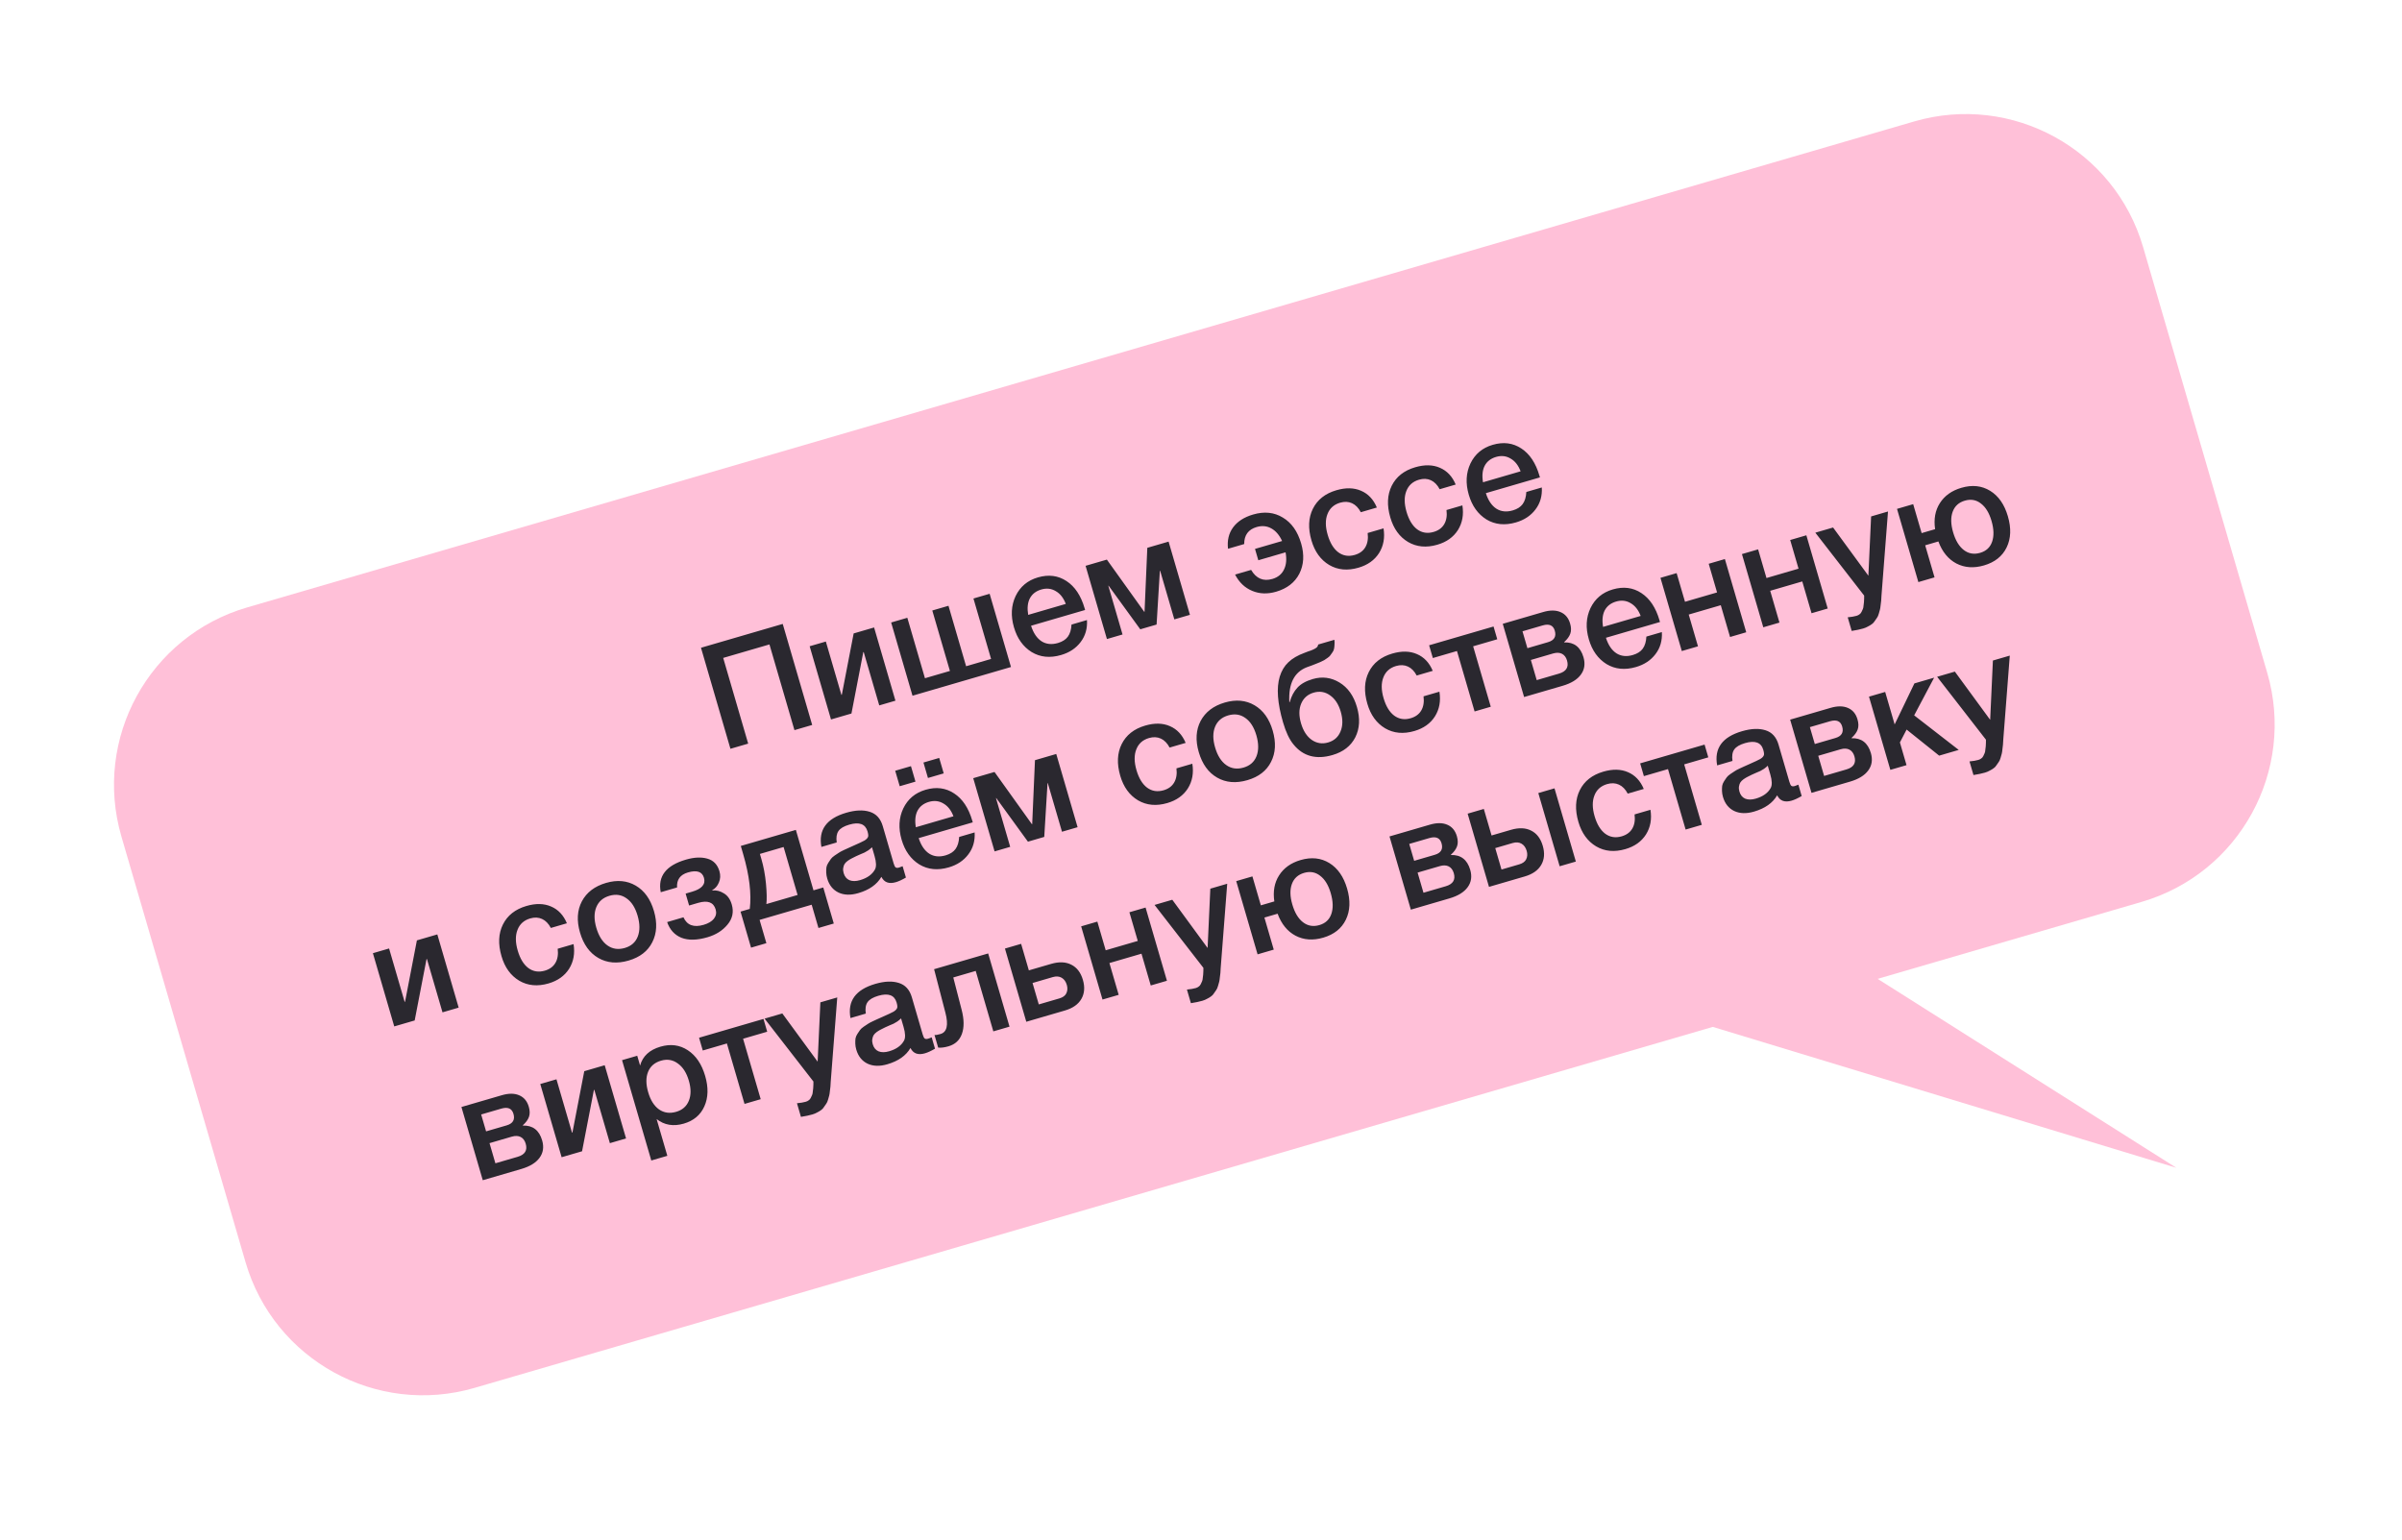 <?xml version="1.0" encoding="UTF-8"?> <svg xmlns="http://www.w3.org/2000/svg" width="195" height="125" viewBox="0 0 195 125" fill="none"><path d="M155.385 9.864L20.059 49.319C12.106 51.638 7.539 59.965 9.857 67.918L19.934 102.479C22.253 110.433 30.58 115 38.533 112.681L173.859 73.226C181.812 70.907 186.379 62.58 184.06 54.627L173.984 20.066C171.665 12.113 163.338 7.545 155.385 9.864Z" fill="#FFC0D8"></path><path d="M63.544 50.657L65.935 58.86L64.495 59.28L62.466 52.322L58.711 53.417L60.739 60.375L59.299 60.795L56.908 52.592L63.544 50.657ZM69.123 57.931L67.463 58.414L65.73 52.47L67.044 52.087L68.307 56.419L68.341 56.408L69.302 51.429L70.961 50.945L72.694 56.889L71.38 57.272L70.118 52.941L70.083 52.951L69.123 57.931ZM74.079 56.486L72.346 50.541L73.659 50.158L75.09 55.066L77.117 54.475L75.686 49.567L77 49.184L78.431 54.092L80.458 53.501L79.027 48.593L80.341 48.21L82.074 54.155L74.079 56.486ZM88.243 50.343C88.285 51.031 88.113 51.627 87.727 52.131C87.348 52.633 86.821 52.983 86.145 53.18C85.247 53.442 84.448 53.362 83.751 52.941C83.058 52.509 82.58 51.84 82.316 50.934C82.045 50.005 82.09 49.158 82.45 48.395C82.819 47.629 83.421 47.124 84.258 46.88C85.126 46.627 85.901 46.726 86.583 47.178C87.262 47.621 87.752 48.358 88.052 49.387L88.092 49.525L83.703 50.805C83.893 51.399 84.178 51.82 84.558 52.068C84.937 52.307 85.379 52.353 85.886 52.206C86.247 52.1 86.514 51.931 86.688 51.697C86.867 51.453 86.967 51.124 86.987 50.71L88.243 50.343ZM86.523 49.032C86.339 48.544 86.068 48.199 85.709 47.995C85.355 47.782 84.963 47.737 84.532 47.863C84.102 47.988 83.793 48.228 83.605 48.583C83.424 48.936 83.38 49.382 83.471 49.922L86.523 49.032ZM91.13 51.514L89.863 51.884L88.13 45.939L89.858 45.435L92.894 49.675L92.917 49.668L93.141 44.478L94.869 43.974L96.602 49.919L95.335 50.288L94.183 46.337L94.16 46.343L93.895 50.708L92.57 51.094L90.001 47.556L89.978 47.563L91.13 51.514ZM105.63 44.124C105.897 45.038 105.848 45.856 105.484 46.579C105.117 47.294 104.489 47.782 103.598 48.042C102.899 48.245 102.25 48.222 101.652 47.971C101.054 47.721 100.593 47.28 100.267 46.65L101.569 46.271C101.983 46.975 102.558 47.22 103.295 47.005C103.741 46.875 104.054 46.621 104.236 46.243C104.425 45.863 104.468 45.396 104.365 44.843L102.153 45.488L101.884 44.566L104.085 43.925C103.86 43.44 103.569 43.1 103.212 42.904C102.853 42.701 102.454 42.663 102.017 42.79C101.341 42.987 101.004 43.448 101.007 44.172L99.694 44.555C99.615 43.886 99.751 43.309 100.101 42.824C100.459 42.336 101.003 41.986 101.733 41.773C102.639 41.509 103.442 41.591 104.142 42.021C104.848 42.44 105.344 43.141 105.63 44.124ZM112.319 42.899C112.439 43.656 112.318 44.324 111.954 44.905C111.588 45.479 111.032 45.874 110.287 46.091C109.396 46.351 108.604 46.278 107.911 45.872C107.215 45.458 106.734 44.794 106.468 43.88C106.181 42.897 106.219 42.04 106.581 41.31C106.948 40.569 107.585 40.067 108.491 39.803C109.251 39.581 109.918 39.595 110.491 39.845C111.071 40.092 111.5 40.546 111.776 41.207L110.474 41.587C110.287 41.233 110.05 40.99 109.761 40.857C109.472 40.725 109.152 40.71 108.798 40.813C108.291 40.961 107.948 41.269 107.768 41.738C107.586 42.2 107.591 42.761 107.784 43.421C107.976 44.082 108.265 44.556 108.649 44.844C109.04 45.13 109.486 45.2 109.985 45.054C110.377 44.94 110.662 44.732 110.84 44.43C111.024 44.118 111.087 43.733 111.029 43.275L112.319 42.899ZM118.72 41.033C118.841 41.789 118.719 42.458 118.355 43.039C117.989 43.612 117.434 44.008 116.689 44.225C115.798 44.485 115.006 44.411 114.312 44.005C113.616 43.592 113.135 42.928 112.869 42.014C112.582 41.031 112.62 40.174 112.982 39.443C113.349 38.703 113.986 38.2 114.893 37.936C115.653 37.715 116.319 37.728 116.892 37.978C117.473 38.226 117.901 38.68 118.177 39.341L116.875 39.721C116.689 39.367 116.451 39.123 116.163 38.991C115.874 38.858 115.553 38.844 115.2 38.947C114.693 39.094 114.349 39.403 114.169 39.872C113.987 40.333 113.993 40.894 114.185 41.555C114.378 42.215 114.666 42.69 115.05 42.978C115.442 43.264 115.887 43.334 116.386 43.188C116.778 43.074 117.063 42.866 117.242 42.564C117.426 42.252 117.489 41.867 117.43 41.409L118.72 41.033ZM125.167 39.578C125.209 40.266 125.037 40.862 124.651 41.366C124.272 41.868 123.745 42.218 123.069 42.415C122.17 42.677 121.372 42.597 120.674 42.175C119.982 41.744 119.503 41.075 119.239 40.169C118.968 39.239 119.013 38.393 119.374 37.63C119.742 36.864 120.345 36.359 121.182 36.115C122.05 35.862 122.825 35.961 123.506 36.412C124.186 36.856 124.675 37.592 124.975 38.621L125.016 38.76L120.626 40.039C120.816 40.634 121.102 41.055 121.482 41.302C121.86 41.542 122.303 41.588 122.81 41.44C123.171 41.335 123.438 41.165 123.611 40.931C123.79 40.688 123.89 40.359 123.911 39.944L125.167 39.578ZM123.447 38.267C123.263 37.779 122.991 37.433 122.632 37.23C122.278 37.016 121.886 36.972 121.456 37.097C121.026 37.223 120.717 37.463 120.529 37.818C120.348 38.17 120.303 38.617 120.394 39.157L123.447 38.267ZM33.665 82.852L32.006 83.335L30.273 77.391L31.586 77.008L32.849 81.34L32.884 81.329L33.844 76.35L35.503 75.866L37.236 81.81L35.923 82.193L34.66 77.862L34.626 77.872L33.665 82.852ZM46.564 76.653C46.685 77.41 46.563 78.079 46.199 78.66C45.833 79.233 45.277 79.628 44.532 79.846C43.642 80.105 42.849 80.032 42.156 79.626C41.46 79.212 40.979 78.548 40.713 77.634C40.426 76.651 40.464 75.794 40.826 75.064C41.193 74.323 41.83 73.821 42.736 73.557C43.497 73.335 44.163 73.349 44.736 73.599C45.317 73.846 45.745 74.3 46.021 74.962L44.719 75.341C44.533 74.987 44.295 74.744 44.006 74.612C43.718 74.479 43.397 74.464 43.044 74.567C42.537 74.715 42.193 75.023 42.013 75.493C41.831 75.954 41.837 76.515 42.029 77.175C42.222 77.836 42.51 78.31 42.894 78.598C43.285 78.884 43.731 78.954 44.23 78.809C44.622 78.695 44.907 78.486 45.086 78.184C45.27 77.872 45.332 77.487 45.274 77.029L46.564 76.653ZM49.199 71.685C50.105 71.421 50.91 71.495 51.613 71.906C52.316 72.318 52.808 73.004 53.088 73.964C53.37 74.931 53.325 75.778 52.953 76.503C52.589 77.226 51.95 77.72 51.036 77.987C50.107 78.258 49.287 78.189 48.576 77.779C47.865 77.37 47.368 76.681 47.086 75.714C46.806 74.754 46.856 73.91 47.236 73.183C47.623 72.453 48.277 71.954 49.199 71.685ZM50.864 72.937C50.462 72.646 50 72.576 49.478 72.729C48.956 72.881 48.6 73.189 48.41 73.653C48.22 74.116 48.221 74.675 48.411 75.327C48.606 75.996 48.908 76.474 49.317 76.763C49.726 77.052 50.196 77.119 50.726 76.965C51.24 76.815 51.589 76.509 51.771 76.048C51.958 75.576 51.955 75.007 51.76 74.338C51.569 73.686 51.271 73.219 50.864 72.937ZM59.406 73.434C59.583 74.041 59.467 74.587 59.058 75.073C58.658 75.556 58.116 75.898 57.432 76.097C56.587 76.343 55.883 76.357 55.319 76.138C54.761 75.909 54.374 75.484 54.16 74.864L55.485 74.477C55.772 75.119 56.319 75.322 57.125 75.087C57.501 74.977 57.779 74.813 57.956 74.594C58.132 74.368 58.18 74.117 58.099 73.84C57.929 73.256 57.456 73.078 56.68 73.304L55.943 73.519L55.661 72.551L56.191 72.397C56.982 72.166 57.301 71.79 57.149 71.267C57.003 70.768 56.57 70.624 55.848 70.834C55.218 71.018 54.924 71.424 54.966 72.054L53.641 72.44C53.389 71.147 54.069 70.265 55.682 69.795C56.35 69.6 56.93 69.573 57.421 69.713C57.919 69.851 58.248 70.193 58.407 70.738C58.501 71.061 58.486 71.365 58.361 71.651C58.244 71.936 58.062 72.142 57.817 72.272L57.824 72.296C58.157 72.265 58.471 72.344 58.768 72.533C59.07 72.711 59.282 73.012 59.406 73.434ZM67.689 74.982L66.444 75.344L65.894 73.455L61.666 74.688L62.216 76.577L60.972 76.94L60.119 74.014L60.868 73.795C61.016 72.561 60.838 71.079 60.334 69.351L60.14 68.683L64.61 67.38L66.041 72.287L66.835 72.055L67.689 74.982ZM64.75 72.663L63.615 68.769L61.691 69.331L61.809 69.734C61.99 70.356 62.115 71.028 62.184 71.749C62.25 72.463 62.261 73.014 62.216 73.402L64.75 72.663ZM66.683 68.763C66.429 67.378 67.101 66.453 68.699 65.987C69.444 65.77 70.078 65.744 70.6 65.908C71.131 66.07 71.486 66.458 71.665 67.072L72.545 70.091C72.594 70.26 72.647 70.369 72.703 70.42C72.767 70.468 72.861 70.474 72.984 70.438C73.076 70.411 73.174 70.374 73.277 70.328L73.545 71.249C73.232 71.432 72.96 71.557 72.73 71.624C72.169 71.788 71.777 71.644 71.554 71.192C71.193 71.814 70.568 72.255 69.677 72.514C69.062 72.694 68.529 72.678 68.076 72.469C67.621 72.251 67.314 71.87 67.155 71.325C67.106 71.156 67.079 70.993 67.075 70.836C67.071 70.679 67.076 70.54 67.091 70.419C67.113 70.295 67.165 70.172 67.245 70.049C67.334 69.923 67.403 69.819 67.455 69.737C67.513 69.654 67.616 69.561 67.761 69.46C67.915 69.358 68.026 69.283 68.096 69.238C68.172 69.183 68.305 69.11 68.496 69.021C68.686 68.933 68.811 68.875 68.871 68.85C68.935 68.814 69.068 68.755 69.269 68.671C69.719 68.473 70.023 68.33 70.181 68.243C70.337 68.147 70.433 68.048 70.47 67.946C70.505 67.869 70.491 67.719 70.426 67.496C70.251 66.897 69.757 66.716 68.943 66.954C68.513 67.079 68.221 67.251 68.069 67.471C67.916 67.691 67.869 68 67.927 68.4L66.683 68.763ZM70.791 68.79C70.707 68.873 70.606 68.956 70.489 69.04C70.369 69.117 70.27 69.175 70.19 69.215C70.115 69.245 69.993 69.297 69.823 69.372C69.661 69.444 69.554 69.492 69.502 69.515C69.348 69.585 69.228 69.645 69.142 69.695C69.055 69.738 68.948 69.802 68.824 69.888C68.706 69.972 68.62 70.06 68.563 70.152C68.512 70.233 68.476 70.34 68.456 70.471C68.433 70.594 68.445 70.732 68.489 70.886C68.572 71.17 68.728 71.362 68.957 71.462C69.194 71.559 69.482 71.559 69.82 71.46C70.403 71.29 70.806 71.002 71.03 70.595C71.155 70.367 71.143 69.999 70.996 69.493L70.791 68.79ZM76.247 61.537L76.613 62.792L75.334 63.165L74.968 61.91L76.247 61.537ZM73.954 62.205L74.32 63.461L73.041 63.834L72.675 62.578L73.954 62.205ZM79.123 67.585C79.165 68.273 78.993 68.869 78.606 69.374C78.228 69.876 77.701 70.225 77.025 70.422C76.126 70.684 75.328 70.604 74.63 70.183C73.938 69.751 73.459 69.083 73.195 68.176C72.924 67.247 72.969 66.401 73.33 65.637C73.698 64.871 74.301 64.367 75.138 64.122C76.006 63.869 76.781 63.968 77.462 64.42C78.141 64.863 78.631 65.6 78.931 66.629L78.972 66.767L74.582 68.047C74.772 68.641 75.058 69.062 75.438 69.31C75.816 69.549 76.259 69.596 76.766 69.448C77.127 69.342 77.394 69.173 77.567 68.939C77.746 68.695 77.846 68.366 77.867 67.952L79.123 67.585ZM77.403 66.275C77.219 65.786 76.947 65.441 76.588 65.237C76.234 65.024 75.842 64.98 75.412 65.105C74.982 65.23 74.673 65.471 74.485 65.825C74.304 66.178 74.259 66.624 74.35 67.165L77.403 66.275ZM82.01 68.756L80.743 69.126L79.009 63.181L80.737 62.677L83.773 66.917L83.796 66.91L84.021 61.72L85.749 61.216L87.482 67.161L86.215 67.53L85.062 63.579L85.04 63.586L84.775 67.95L83.45 68.336L80.881 64.798L80.858 64.805L82.01 68.756ZM96.797 62.008C96.917 62.764 96.796 63.433 96.432 64.014C96.066 64.587 95.51 64.983 94.765 65.2C93.874 65.46 93.082 65.386 92.389 64.98C91.693 64.566 91.212 63.902 90.945 62.989C90.659 62.005 90.697 61.149 91.059 60.418C91.426 59.678 92.063 59.175 92.969 58.911C93.73 58.689 94.396 58.703 94.969 58.953C95.549 59.2 95.978 59.655 96.254 60.316L94.952 60.695C94.765 60.342 94.528 60.098 94.239 59.966C93.951 59.833 93.629 59.819 93.276 59.922C92.769 60.069 92.426 60.378 92.246 60.847C92.064 61.308 92.069 61.869 92.262 62.53C92.454 63.19 92.743 63.664 93.127 63.953C93.518 64.238 93.964 64.308 94.463 64.163C94.855 64.049 95.14 63.841 95.318 63.538C95.502 63.227 95.565 62.842 95.507 62.384L96.797 62.008ZM99.431 57.039C100.338 56.775 101.143 56.849 101.846 57.261C102.549 57.672 103.041 58.358 103.321 59.318C103.603 60.286 103.558 61.132 103.186 61.857C102.822 62.58 102.183 63.075 101.269 63.341C100.34 63.612 99.519 63.543 98.808 63.133C98.097 62.724 97.601 62.035 97.319 61.068C97.039 60.108 97.089 59.264 97.468 58.537C97.856 57.807 98.51 57.308 99.431 57.039ZM101.097 58.291C100.695 58 100.233 57.931 99.711 58.083C99.189 58.235 98.832 58.543 98.643 59.007C98.453 59.471 98.453 60.029 98.644 60.682C98.838 61.35 99.14 61.828 99.55 62.117C99.959 62.406 100.429 62.474 100.958 62.319C101.473 62.169 101.821 61.863 102.004 61.402C102.191 60.931 102.187 60.361 101.993 59.693C101.802 59.04 101.504 58.573 101.097 58.291ZM110.158 57.399C110.429 58.329 110.385 59.15 110.027 59.863C109.666 60.568 109.051 61.047 108.183 61.3C106.847 61.69 105.788 61.403 105.007 60.439C104.673 60.036 104.391 59.439 104.16 58.648C103.706 57.089 103.616 55.853 103.891 54.939C104.036 54.464 104.269 54.075 104.589 53.773C104.907 53.464 105.348 53.206 105.913 53C105.98 52.972 106.07 52.937 106.183 52.896C106.304 52.852 106.387 52.824 106.433 52.811C106.485 52.787 106.548 52.761 106.622 52.73C106.702 52.691 106.757 52.662 106.785 52.645C106.819 52.619 106.857 52.591 106.898 52.562C106.938 52.526 106.964 52.489 106.978 52.452C106.993 52.414 107.005 52.373 107.017 52.328L108.331 51.945C108.348 52.09 108.35 52.227 108.338 52.355C108.333 52.482 108.32 52.594 108.298 52.692C108.277 52.79 108.23 52.887 108.158 52.983C108.094 53.076 108.038 53.155 107.99 53.219C107.949 53.281 107.873 53.349 107.762 53.423C107.65 53.498 107.563 53.556 107.501 53.599C107.436 53.635 107.33 53.687 107.183 53.754C107.034 53.815 106.922 53.86 106.848 53.89C106.781 53.917 106.657 53.966 106.478 54.035C106.303 54.094 106.179 54.139 106.104 54.169C105.069 54.562 104.591 55.51 104.671 57.012L104.705 57.002C104.84 56.521 105.047 56.131 105.327 55.833C105.604 55.527 106.02 55.294 106.573 55.132C107.341 54.908 108.064 55.002 108.742 55.413C109.42 55.823 109.892 56.485 110.158 57.399ZM108.845 57.782C108.668 57.175 108.376 56.731 107.969 56.45C107.57 56.167 107.128 56.095 106.644 56.236C106.161 56.377 105.823 56.676 105.631 57.132C105.444 57.578 105.44 58.108 105.619 58.723C105.799 59.337 106.088 59.786 106.487 60.07C106.894 60.351 107.34 60.421 107.823 60.28C108.307 60.139 108.641 59.842 108.826 59.388C109.018 58.932 109.024 58.397 108.845 57.782ZM116.856 56.159C116.977 56.916 116.855 57.584 116.491 58.165C116.125 58.739 115.57 59.134 114.825 59.351C113.934 59.611 113.142 59.538 112.448 59.132C111.752 58.718 111.271 58.054 111.005 57.14C110.718 56.157 110.756 55.3 111.118 54.57C111.485 53.829 112.122 53.327 113.029 53.063C113.789 52.841 114.455 52.855 115.028 53.105C115.609 53.352 116.037 53.806 116.313 54.467L115.011 54.847C114.825 54.493 114.587 54.25 114.299 54.117C114.01 53.985 113.689 53.97 113.336 54.073C112.829 54.221 112.485 54.529 112.305 54.998C112.123 55.46 112.129 56.021 112.321 56.681C112.514 57.342 112.802 57.816 113.186 58.104C113.578 58.39 114.023 58.46 114.522 58.314C114.914 58.2 115.199 57.992 115.378 57.69C115.562 57.378 115.625 56.993 115.566 56.535L116.856 56.159ZM121.552 51.903L119.593 52.474L121.024 57.381L119.711 57.764L118.28 52.856L116.322 53.427L116.019 52.391L121.25 50.866L121.552 51.903ZM128.551 53.362C128.707 53.9 128.636 54.37 128.337 54.774C128.046 55.176 127.551 55.478 126.852 55.682L123.73 56.592L121.997 50.648L125.28 49.691C125.833 49.529 126.3 49.531 126.681 49.694C127.07 49.856 127.332 50.167 127.466 50.628C127.558 50.943 127.563 51.217 127.48 51.449C127.398 51.681 127.231 51.909 126.98 52.133L126.986 52.156C127.787 52.13 128.309 52.532 128.551 53.362ZM126.086 53.055L124.278 53.583L124.755 55.219L126.563 54.691C127.155 54.519 127.372 54.164 127.215 53.626C127.139 53.365 127.003 53.184 126.807 53.083C126.611 52.982 126.37 52.973 126.086 53.055ZM125.235 50.779L123.599 51.256L123.999 52.627L125.669 52.139C126.176 51.992 126.36 51.68 126.221 51.204C126.094 50.766 125.765 50.624 125.235 50.779ZM134.913 51.319C134.955 52.007 134.783 52.603 134.397 53.107C134.018 53.609 133.491 53.959 132.815 54.156C131.917 54.418 131.118 54.338 130.421 53.917C129.728 53.485 129.25 52.816 128.986 51.91C128.715 50.981 128.759 50.134 129.12 49.371C129.489 48.605 130.091 48.1 130.928 47.856C131.796 47.603 132.571 47.702 133.253 48.154C133.932 48.597 134.422 49.334 134.722 50.363L134.762 50.501L130.373 51.781C130.563 52.375 130.848 52.796 131.228 53.044C131.607 53.283 132.049 53.329 132.556 53.181C132.917 53.076 133.184 52.907 133.358 52.673C133.537 52.429 133.637 52.1 133.657 51.685L134.913 51.319ZM133.193 50.008C133.009 49.52 132.738 49.175 132.378 48.971C132.025 48.757 131.633 48.713 131.202 48.839C130.772 48.964 130.463 49.204 130.275 49.559C130.095 49.912 130.05 50.358 130.141 50.898L133.193 50.008ZM137.846 52.477L136.533 52.859L134.8 46.915L136.113 46.532L136.792 48.859L139.395 48.1L138.717 45.773L140.03 45.39L141.763 51.335L140.45 51.718L139.697 49.137L137.094 49.896L137.846 52.477ZM144.461 50.548L143.148 50.931L141.415 44.986L142.728 44.603L143.407 46.931L146.01 46.171L145.332 43.844L146.645 43.461L148.378 49.406L147.065 49.789L146.313 47.208L143.709 47.967L144.461 50.548ZM153.272 41.529L152.771 48C152.764 48.061 152.754 48.184 152.742 48.371C152.732 48.566 152.724 48.697 152.719 48.765C152.714 48.833 152.699 48.954 152.675 49.128C152.658 49.3 152.64 49.422 152.619 49.494C152.599 49.567 152.568 49.676 152.527 49.821C152.486 49.967 152.439 50.076 152.385 50.15C152.34 50.222 152.278 50.31 152.201 50.416C152.133 50.528 152.054 50.613 151.963 50.673C151.874 50.741 151.768 50.805 151.644 50.866C151.53 50.933 151.4 50.987 151.254 51.03C151.009 51.101 150.699 51.167 150.324 51.226L150.002 50.12C150.294 50.093 150.532 50.053 150.716 49.999C150.809 49.972 150.889 49.932 150.957 49.879C151.027 49.834 151.082 49.767 151.124 49.68C151.167 49.601 151.203 49.524 151.231 49.449C151.262 49.382 151.28 49.289 151.287 49.17C151.304 49.057 151.315 48.966 151.32 48.898C151.328 48.838 151.333 48.74 151.335 48.606C151.338 48.472 151.339 48.389 151.337 48.356L147.373 43.249L148.814 42.829L151.68 46.743L151.901 41.929L153.272 41.529ZM159.23 39.605C160.106 39.349 160.883 39.431 161.564 39.849C162.244 40.267 162.724 40.957 163.004 41.917C163.286 42.884 163.253 43.727 162.904 44.446C162.555 45.164 161.943 45.651 161.067 45.906C160.238 46.148 159.489 46.096 158.821 45.749C158.161 45.399 157.675 44.804 157.363 43.961L156.291 44.274L157.051 46.877L155.737 47.26L154.004 41.316L155.317 40.933L156.003 43.283L157.097 42.964C156.976 42.149 157.104 41.445 157.481 40.852C157.864 40.249 158.447 39.833 159.23 39.605ZM160.814 40.88C160.436 40.582 160.001 40.505 159.509 40.648C159.018 40.791 158.689 41.092 158.522 41.549C158.355 42.005 158.367 42.56 158.557 43.213C158.752 43.881 159.042 44.363 159.429 44.659C159.815 44.955 160.258 45.03 160.757 44.884C161.241 44.743 161.562 44.445 161.721 43.991C161.886 43.526 161.871 42.96 161.676 42.291C161.485 41.639 161.198 41.168 160.814 40.88ZM44.013 92.592C44.17 93.13 44.099 93.601 43.8 94.004C43.509 94.406 43.014 94.709 42.315 94.912L39.193 95.823L37.46 89.878L40.743 88.921C41.296 88.76 41.763 88.761 42.144 88.925C42.533 89.087 42.794 89.398 42.929 89.859C43.021 90.174 43.026 90.447 42.943 90.679C42.861 90.912 42.694 91.14 42.443 91.363L42.449 91.386C43.25 91.361 43.772 91.763 44.013 92.592ZM41.549 92.286L39.74 92.813L40.217 94.449L42.026 93.922C42.617 93.749 42.835 93.394 42.678 92.857C42.602 92.596 42.466 92.414 42.27 92.313C42.074 92.212 41.833 92.203 41.549 92.286ZM40.698 90.009L39.062 90.486L39.462 91.857L41.132 91.37C41.639 91.222 41.823 90.91 41.684 90.434C41.557 89.996 41.228 89.855 40.698 90.009ZM47.253 93.473L45.594 93.956L43.861 88.012L45.175 87.629L46.438 91.961L46.472 91.951L47.432 86.971L49.091 86.487L50.825 92.431L49.511 92.814L48.248 88.483L48.214 88.493L47.253 93.473ZM51.732 85.717L51.964 86.512C52.175 85.75 52.726 85.24 53.617 84.98C54.439 84.74 55.18 84.837 55.839 85.27C56.498 85.702 56.968 86.399 57.248 87.359C57.521 88.296 57.499 89.119 57.181 89.828C56.868 90.528 56.312 90.994 55.514 91.227C54.669 91.473 53.933 91.35 53.306 90.858L54.176 93.842L52.874 94.221L50.499 86.076L51.732 85.717ZM53.661 86.117C53.147 86.267 52.797 86.569 52.613 87.023C52.428 87.476 52.431 88.03 52.622 88.683C52.81 89.328 53.104 89.792 53.503 90.076C53.91 90.357 54.374 90.421 54.897 90.269C55.396 90.124 55.738 89.824 55.922 89.37C56.106 88.916 56.107 88.375 55.923 87.745C55.735 87.1 55.437 86.633 55.027 86.344C54.623 86.045 54.168 85.969 53.661 86.117ZM62.283 83.766L60.325 84.337L61.755 89.244L60.442 89.627L59.011 84.72L57.053 85.291L56.751 84.254L61.981 82.729L62.283 83.766ZM67.97 80.983L67.469 87.454C67.462 87.514 67.452 87.638 67.44 87.825C67.43 88.019 67.422 88.151 67.417 88.219C67.412 88.287 67.397 88.408 67.373 88.582C67.356 88.753 67.338 88.875 67.317 88.948C67.297 89.02 67.266 89.129 67.225 89.275C67.184 89.42 67.137 89.53 67.083 89.603C67.037 89.675 66.976 89.764 66.898 89.87C66.831 89.981 66.752 90.067 66.661 90.127C66.572 90.194 66.466 90.258 66.342 90.32C66.228 90.386 66.098 90.441 65.952 90.483C65.707 90.555 65.397 90.62 65.022 90.68L64.7 89.573C64.992 89.547 65.23 89.506 65.414 89.453C65.507 89.426 65.587 89.386 65.654 89.333C65.725 89.287 65.78 89.221 65.821 89.134C65.865 89.055 65.901 88.978 65.929 88.903C65.959 88.835 65.978 88.742 65.985 88.624C66.002 88.51 66.013 88.42 66.018 88.352C66.026 88.291 66.031 88.194 66.033 88.06C66.036 87.926 66.036 87.842 66.035 87.809L62.071 82.703L63.511 82.283L66.378 86.197L66.599 81.382L67.97 80.983ZM69.043 82.657C68.79 81.273 69.462 80.348 71.059 79.882C71.804 79.665 72.438 79.638 72.961 79.803C73.492 79.965 73.846 80.353 74.025 80.967L74.906 83.986C74.955 84.154 75.007 84.264 75.064 84.314C75.128 84.362 75.221 84.368 75.344 84.332C75.436 84.306 75.534 84.269 75.637 84.222L75.906 85.144C75.592 85.327 75.32 85.452 75.09 85.519C74.529 85.683 74.138 85.538 73.914 85.087C73.554 85.709 72.928 86.149 72.037 86.409C71.423 86.588 70.889 86.573 70.436 86.363C69.981 86.146 69.674 85.765 69.515 85.219C69.466 85.05 69.439 84.888 69.435 84.73C69.431 84.573 69.436 84.434 69.451 84.313C69.474 84.19 69.525 84.067 69.606 83.943C69.694 83.817 69.764 83.714 69.815 83.632C69.874 83.548 69.976 83.456 70.122 83.355C70.275 83.252 70.387 83.178 70.457 83.132C70.532 83.077 70.666 83.005 70.856 82.916C71.047 82.827 71.172 82.77 71.231 82.744C71.296 82.709 71.429 82.649 71.629 82.566C72.08 82.368 72.384 82.225 72.542 82.137C72.697 82.042 72.793 81.943 72.83 81.841C72.866 81.763 72.852 81.614 72.787 81.391C72.612 80.792 72.118 80.611 71.303 80.848C70.873 80.974 70.582 81.146 70.429 81.366C70.277 81.585 70.229 81.895 70.288 82.294L69.043 82.657ZM73.151 82.684C73.067 82.767 72.966 82.851 72.849 82.935C72.73 83.011 72.63 83.07 72.55 83.11C72.476 83.14 72.353 83.192 72.183 83.267C72.021 83.339 71.914 83.387 71.863 83.41C71.708 83.48 71.588 83.54 71.503 83.59C71.415 83.632 71.309 83.697 71.184 83.783C71.067 83.867 70.98 83.955 70.923 84.046C70.872 84.128 70.837 84.234 70.816 84.365C70.794 84.488 70.805 84.627 70.85 84.78C70.933 85.065 71.089 85.257 71.318 85.356C71.555 85.454 71.842 85.454 72.18 85.355C72.764 85.185 73.167 84.897 73.39 84.49C73.515 84.262 73.504 83.894 73.356 83.387L73.151 82.684ZM81.955 83.355L80.641 83.738L79.211 78.83L77.39 79.361L78.069 81.988C78.272 82.771 78.279 83.423 78.089 83.945C77.905 84.457 77.544 84.791 77.007 84.948C76.677 85.044 76.395 85.08 76.163 85.056L75.865 84.031C75.953 84.047 76.115 84.02 76.354 83.951C76.876 83.799 77.009 83.226 76.753 82.234L75.832 78.69L80.222 77.411L81.955 83.355ZM86.979 78.328C87.429 78.555 87.74 78.964 87.912 79.556C88.085 80.147 88.043 80.663 87.789 81.104C87.534 81.545 87.088 81.859 86.45 82.044L83.317 82.958L81.584 77.014L82.897 76.631L83.525 78.785L85.334 78.258C85.979 78.07 86.527 78.093 86.979 78.328ZM86.606 79.962C86.527 79.693 86.388 79.5 86.187 79.384C85.986 79.267 85.748 79.249 85.471 79.33L83.824 79.81L84.331 81.55L86.001 81.063C86.286 80.98 86.475 80.842 86.568 80.648C86.667 80.444 86.679 80.215 86.606 79.962ZM90.818 80.771L89.504 81.154L87.771 75.21L89.085 74.827L89.763 77.154L92.367 76.395L91.688 74.067L93.001 73.685L94.735 79.629L93.421 80.012L92.669 77.431L90.065 78.191L90.818 80.771ZM99.628 71.752L99.127 78.223C99.12 78.284 99.11 78.407 99.098 78.594C99.088 78.789 99.081 78.92 99.076 78.988C99.07 79.057 99.056 79.178 99.031 79.351C99.015 79.523 98.996 79.645 98.975 79.718C98.955 79.79 98.924 79.899 98.883 80.044C98.842 80.19 98.795 80.299 98.742 80.373C98.696 80.445 98.634 80.534 98.557 80.64C98.489 80.751 98.41 80.837 98.319 80.896C98.231 80.964 98.124 81.028 98.001 81.089C97.887 81.156 97.757 81.21 97.611 81.253C97.365 81.325 97.055 81.39 96.68 81.449L96.358 80.343C96.65 80.316 96.888 80.276 97.073 80.222C97.165 80.195 97.245 80.156 97.313 80.102C97.383 80.057 97.439 79.991 97.48 79.904C97.523 79.824 97.559 79.747 97.587 79.672C97.618 79.605 97.636 79.512 97.644 79.393C97.66 79.28 97.672 79.189 97.677 79.121C97.684 79.061 97.689 78.963 97.692 78.829C97.694 78.695 97.695 78.612 97.694 78.579L93.73 73.472L95.17 73.052L98.036 76.967L98.257 72.152L99.628 71.752ZM105.586 69.828C106.462 69.573 107.24 69.654 107.92 70.072C108.6 70.491 109.08 71.18 109.36 72.14C109.643 73.108 109.609 73.951 109.26 74.669C108.911 75.387 108.299 75.874 107.424 76.129C106.594 76.371 105.846 76.319 105.178 75.972C104.518 75.623 104.031 75.027 103.719 74.185L102.648 74.497L103.407 77.101L102.094 77.484L100.36 71.539L101.674 71.156L102.359 73.506L103.453 73.187C103.333 72.372 103.461 71.668 103.838 71.075C104.22 70.472 104.803 70.056 105.586 69.828ZM107.171 71.103C106.792 70.805 106.357 70.728 105.866 70.871C105.374 71.015 105.045 71.315 104.878 71.772C104.711 72.229 104.723 72.784 104.914 73.436C105.108 74.105 105.399 74.587 105.785 74.882C106.171 75.178 106.614 75.253 107.113 75.108C107.597 74.966 107.919 74.669 108.078 74.214C108.242 73.749 108.227 73.183 108.032 72.515C107.842 71.862 107.555 71.391 107.171 71.103ZM119.357 70.625C119.514 71.163 119.443 71.634 119.144 72.037C118.852 72.439 118.357 72.742 117.658 72.945L114.536 73.856L112.803 67.911L116.087 66.954C116.64 66.793 117.107 66.794 117.488 66.958C117.877 67.12 118.138 67.431 118.272 67.892C118.364 68.207 118.369 68.48 118.287 68.712C118.204 68.945 118.038 69.172 117.786 69.396L117.793 69.419C118.594 69.394 119.115 69.796 119.357 70.625ZM116.893 70.319L115.084 70.846L115.561 72.482L117.37 71.955C117.961 71.782 118.178 71.427 118.022 70.89C117.945 70.629 117.809 70.447 117.613 70.346C117.417 70.245 117.177 70.236 116.893 70.319ZM116.041 68.042L114.405 68.519L114.805 69.89L116.476 69.403C116.983 69.255 117.167 68.943 117.028 68.467C116.9 68.029 116.571 67.888 116.041 68.042ZM124.884 64.389L126.198 64.006L127.931 69.951L126.617 70.333L124.884 64.389ZM124.312 67.443C124.762 67.67 125.073 68.08 125.245 68.671C125.418 69.262 125.377 69.778 125.122 70.219C124.867 70.66 124.421 70.974 123.783 71.16L120.88 72.006L119.147 66.062L120.46 65.679L121.089 67.833L122.667 67.373C123.312 67.185 123.86 67.208 124.312 67.443ZM123.939 69.077C123.86 68.808 123.721 68.615 123.52 68.499C123.32 68.382 123.081 68.365 122.805 68.445L121.388 68.858L121.895 70.598L123.335 70.178C123.619 70.095 123.808 69.957 123.901 69.763C124 69.559 124.013 69.33 123.939 69.077ZM133.988 65.747C134.109 66.503 133.987 67.172 133.623 67.753C133.257 68.327 132.702 68.722 131.957 68.939C131.066 69.199 130.274 69.126 129.58 68.719C128.885 68.306 128.404 67.642 128.137 66.728C127.851 65.745 127.888 64.888 128.25 64.157C128.618 63.417 129.254 62.915 130.161 62.651C130.921 62.429 131.588 62.443 132.16 62.692C132.741 62.94 133.169 63.394 133.445 64.055L132.143 64.435C131.957 64.081 131.719 63.838 131.431 63.705C131.142 63.573 130.821 63.558 130.468 63.661C129.961 63.809 129.618 64.117 129.438 64.586C129.256 65.048 129.261 65.609 129.453 66.269C129.646 66.93 129.934 67.404 130.318 67.692C130.71 67.978 131.155 68.048 131.654 67.902C132.046 67.788 132.331 67.58 132.51 67.278C132.694 66.966 132.757 66.581 132.698 66.123L133.988 65.747ZM138.684 61.49L136.726 62.061L138.156 66.969L136.843 67.352L135.412 62.444L133.454 63.015L133.152 61.978L138.382 60.454L138.684 61.49ZM139.403 62.143C139.149 60.759 139.821 59.834 141.419 59.368C142.164 59.151 142.798 59.124 143.321 59.289C143.851 59.451 144.206 59.839 144.385 60.453L145.265 63.471C145.314 63.641 145.367 63.75 145.423 63.8C145.487 63.848 145.581 63.854 145.704 63.819C145.796 63.792 145.894 63.755 145.997 63.708L146.265 64.63C145.952 64.813 145.68 64.938 145.45 65.005C144.889 65.169 144.497 65.025 144.274 64.573C143.913 65.195 143.288 65.635 142.397 65.895C141.782 66.074 141.249 66.059 140.796 65.85C140.341 65.632 140.034 65.251 139.875 64.706C139.826 64.537 139.799 64.374 139.795 64.216C139.791 64.059 139.796 63.92 139.811 63.799C139.833 63.676 139.885 63.553 139.965 63.429C140.054 63.303 140.124 63.2 140.175 63.118C140.234 63.034 140.336 62.942 140.482 62.841C140.635 62.738 140.746 62.664 140.817 62.619C140.892 62.563 141.025 62.491 141.216 62.402C141.407 62.313 141.532 62.256 141.591 62.23C141.655 62.195 141.788 62.135 141.989 62.052C142.439 61.854 142.744 61.711 142.901 61.623C143.057 61.528 143.153 61.429 143.19 61.327C143.226 61.249 143.211 61.1 143.146 60.877C142.972 60.278 142.477 60.097 141.663 60.334C141.233 60.46 140.942 60.632 140.789 60.852C140.636 61.071 140.589 61.381 140.647 61.781L139.403 62.143ZM143.511 62.17C143.427 62.253 143.326 62.337 143.209 62.421C143.09 62.498 142.99 62.556 142.91 62.596C142.835 62.626 142.713 62.678 142.543 62.753C142.381 62.825 142.274 62.873 142.222 62.896C142.068 62.966 141.948 63.026 141.862 63.076C141.775 63.118 141.669 63.183 141.544 63.269C141.427 63.353 141.34 63.441 141.283 63.532C141.232 63.614 141.196 63.72 141.176 63.851C141.154 63.974 141.165 64.113 141.21 64.266C141.292 64.551 141.448 64.743 141.677 64.843C141.914 64.94 142.202 64.94 142.54 64.841C143.123 64.671 143.527 64.382 143.75 63.976C143.875 63.748 143.864 63.38 143.716 62.873L143.511 62.17ZM151.882 61.142C152.038 61.68 151.967 62.151 151.668 62.554C151.377 62.956 150.882 63.259 150.183 63.463L147.061 64.373L145.328 58.428L148.611 57.471C149.164 57.31 149.631 57.311 150.012 57.475C150.401 57.637 150.663 57.948 150.797 58.409C150.889 58.724 150.894 58.997 150.811 59.23C150.729 59.462 150.562 59.69 150.311 59.913L150.317 59.936C151.118 59.911 151.64 60.313 151.882 61.142ZM149.417 60.836L147.609 61.363L148.086 62.999L149.894 62.472C150.486 62.299 150.703 61.944 150.546 61.407C150.47 61.146 150.334 60.965 150.138 60.863C149.942 60.762 149.702 60.753 149.417 60.836ZM148.566 58.559L146.93 59.036L147.33 60.407L149 59.92C149.507 59.772 149.691 59.46 149.552 58.984C149.425 58.546 149.096 58.405 148.566 58.559ZM159.015 60.887L157.426 61.351L154.783 59.234L154.239 60.28L154.776 62.123L153.463 62.506L151.729 56.562L153.043 56.179L153.812 58.817L155.416 55.487L157.017 55.02L155.397 58.08L159.015 60.887ZM163.159 53.23L162.658 59.7C162.651 59.761 162.641 59.885 162.629 60.071C162.619 60.266 162.611 60.397 162.606 60.465C162.601 60.534 162.586 60.655 162.562 60.828C162.545 61 162.527 61.122 162.506 61.195C162.486 61.267 162.455 61.376 162.414 61.522C162.373 61.667 162.326 61.776 162.272 61.85C162.227 61.922 162.165 62.011 162.088 62.117C162.02 62.228 161.941 62.314 161.85 62.373C161.761 62.441 161.655 62.505 161.531 62.566C161.417 62.633 161.287 62.688 161.141 62.73C160.896 62.802 160.586 62.867 160.211 62.926L159.889 61.82C160.181 61.793 160.419 61.753 160.603 61.699C160.696 61.672 160.776 61.633 160.843 61.579C160.914 61.534 160.969 61.468 161.011 61.381C161.054 61.301 161.09 61.224 161.118 61.149C161.148 61.082 161.167 60.989 161.174 60.87C161.191 60.757 161.202 60.666 161.207 60.598C161.215 60.538 161.22 60.441 161.222 60.306C161.225 60.172 161.226 60.089 161.224 60.056L157.26 54.949L158.7 54.529L161.567 58.444L161.788 53.629L163.159 53.23Z" fill="#2A282F"></path><path d="M176.682 94.815L126.543 79.573L146.307 75.6L176.682 94.815Z" fill="#FFC0D8"></path></svg> 
